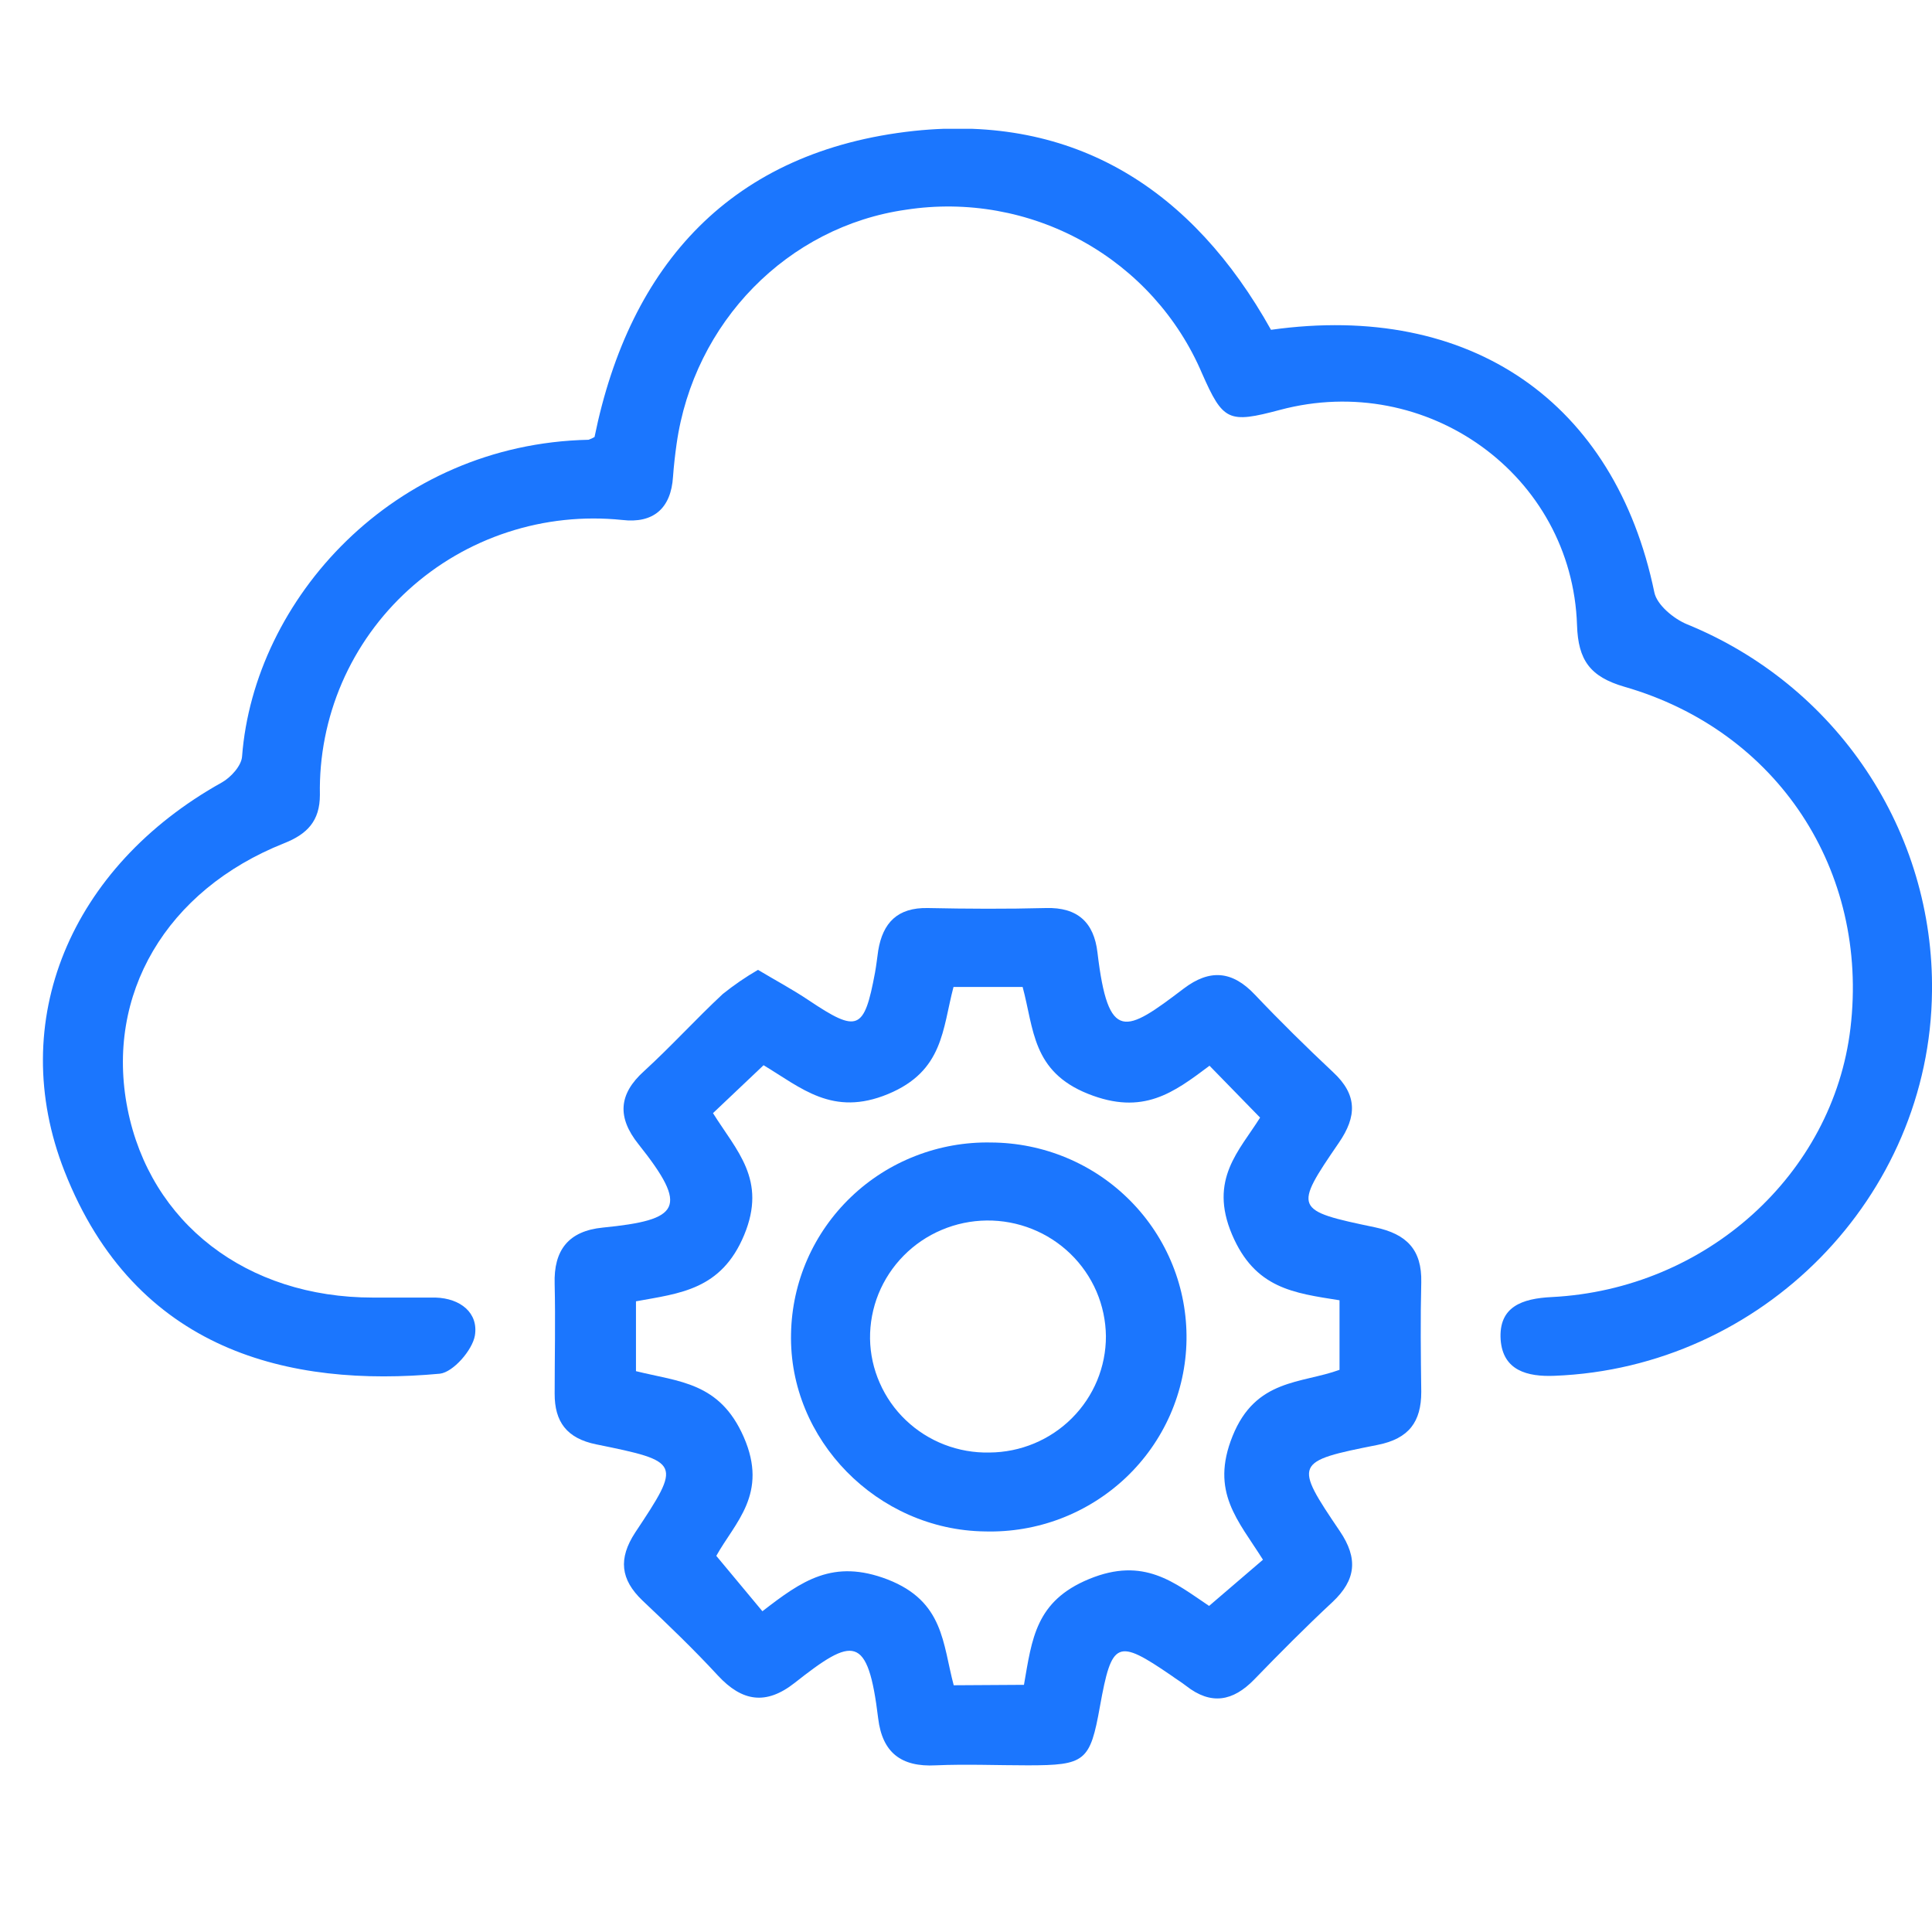 <svg width="45" height="45" viewBox="0 0 45 45" fill="none" xmlns="http://www.w3.org/2000/svg">
<g clip-path="url(#clip0_14371_708)">
<path d="M29.604 7.682C34.261 7.028 37.618 9.372 38.533 13.798C38.593 14.089 38.981 14.411 39.292 14.54C40.998 15.235 42.454 16.421 43.471 17.945C44.489 19.469 45.022 21.261 45 23.088C44.955 27.876 41.05 31.858 36.208 32.045C35.571 32.071 35.006 31.921 34.953 31.205C34.903 30.435 35.451 30.245 36.143 30.211C39.74 30.029 42.697 27.353 43.101 23.946C43.535 20.282 41.408 17.025 37.839 15.997C37.036 15.764 36.758 15.377 36.732 14.562C36.618 11.065 33.234 8.635 29.814 9.547C28.611 9.868 28.488 9.809 27.997 8.696C27.441 7.391 26.461 6.307 25.213 5.617C23.965 4.926 22.52 4.668 21.108 4.884C18.348 5.274 16.159 7.506 15.759 10.342C15.723 10.595 15.694 10.852 15.676 11.102C15.63 11.844 15.216 12.197 14.492 12.111C13.593 12.018 12.684 12.114 11.826 12.395C10.968 12.675 10.18 13.133 9.514 13.739C8.848 14.344 8.32 15.083 7.964 15.906C7.609 16.73 7.434 17.619 7.451 18.514C7.451 19.125 7.152 19.43 6.615 19.642C3.868 20.735 2.444 23.168 2.971 25.828C3.498 28.488 5.743 30.223 8.686 30.223C9.173 30.223 9.659 30.223 10.145 30.223C10.722 30.24 11.148 30.578 11.061 31.108C11.002 31.448 10.557 31.959 10.247 31.996C6.749 32.319 3.155 31.485 1.503 27.282C0.129 23.79 1.64 20.192 5.167 18.225C5.377 18.107 5.622 17.838 5.638 17.622C5.916 13.965 9.155 10.34 13.709 10.243C13.757 10.226 13.804 10.205 13.848 10.178C14.668 6.152 17.045 3.509 21.291 3.049C25.04 2.653 27.782 4.419 29.604 7.682Z" fill="#1B76FE"/>
<path d="M17.655 22.59C18.074 22.84 18.467 23.05 18.836 23.298C19.978 24.062 20.129 24.004 20.381 22.653C20.412 22.483 20.43 22.313 20.455 22.142C20.562 21.492 20.905 21.135 21.613 21.15C22.528 21.169 23.445 21.174 24.36 21.15C25.105 21.128 25.481 21.491 25.562 22.185C25.814 24.304 26.213 24.057 27.571 23.026C28.179 22.565 28.703 22.611 29.228 23.167C29.816 23.787 30.43 24.391 31.048 24.971C31.617 25.497 31.608 26.002 31.184 26.618C30.126 28.162 30.138 28.193 32.029 28.587C32.771 28.744 33.121 29.115 33.104 29.867C33.083 30.718 33.093 31.569 33.104 32.42C33.104 33.114 32.819 33.509 32.089 33.654C30.142 34.04 30.13 34.072 31.208 35.665C31.636 36.298 31.586 36.799 31.036 37.315C30.411 37.897 29.807 38.506 29.214 39.118C28.718 39.629 28.206 39.721 27.628 39.268C27.516 39.181 27.393 39.107 27.284 39.027C26.017 38.159 25.897 38.211 25.62 39.745C25.39 41.03 25.277 41.117 23.941 41.118C23.225 41.118 22.507 41.087 21.795 41.118C20.986 41.161 20.552 40.817 20.455 40.029C20.215 38.046 19.87 38.125 18.51 39.197C17.842 39.723 17.284 39.634 16.722 39.027C16.161 38.419 15.565 37.847 14.964 37.279C14.449 36.787 14.401 36.302 14.792 35.7C15.877 34.069 15.865 34.044 13.887 33.642C13.2 33.502 12.917 33.116 12.919 32.461C12.919 31.61 12.939 30.759 12.919 29.908C12.893 29.113 13.247 28.671 14.04 28.593C15.845 28.414 16.053 28.135 14.87 26.649C14.375 26.028 14.402 25.487 15.003 24.947C15.634 24.37 16.205 23.739 16.834 23.153C17.093 22.945 17.367 22.757 17.655 22.59ZM23.85 39.243C24.037 38.171 24.12 37.294 25.366 36.779C26.646 36.251 27.355 36.864 28.162 37.405C28.607 37.023 29.01 36.68 29.417 36.329C28.838 35.408 28.184 34.753 28.708 33.451C29.247 32.109 30.312 32.231 31.2 31.906V30.286C30.131 30.116 29.232 30.014 28.696 28.754C28.151 27.468 28.868 26.802 29.35 26.031L28.172 24.823C27.336 25.449 26.627 25.989 25.344 25.478C24.037 24.957 24.084 23.967 23.819 22.988H22.209C21.949 23.972 21.978 24.945 20.685 25.482C19.392 26.018 18.663 25.337 17.785 24.811L16.607 25.927C17.16 26.811 17.866 27.478 17.334 28.763C16.801 30.048 15.829 30.124 14.813 30.31V31.937C15.817 32.187 16.762 32.192 17.322 33.468C17.905 34.796 17.114 35.463 16.684 36.239L17.758 37.529C18.676 36.819 19.403 36.3 20.677 36.79C21.987 37.301 21.954 38.281 22.214 39.253L23.85 39.243Z" fill="#1B76FE"/>
<path d="M23.084 26.611C23.689 26.614 24.287 26.735 24.844 26.968C25.401 27.201 25.906 27.542 26.329 27.97C26.753 28.398 27.086 28.905 27.31 29.461C27.535 30.018 27.645 30.613 27.636 31.212C27.627 31.811 27.497 32.403 27.256 32.952C27.014 33.502 26.665 33.998 26.228 34.413C25.791 34.827 25.276 35.152 24.712 35.368C24.148 35.584 23.546 35.686 22.942 35.67C20.436 35.638 18.369 33.531 18.425 31.063C18.436 30.468 18.564 29.88 18.804 29.333C19.044 28.787 19.39 28.293 19.823 27.879C20.255 27.465 20.766 27.14 21.326 26.923C21.886 26.705 22.483 26.599 23.084 26.611ZM23.045 33.832C23.767 33.828 24.458 33.541 24.967 33.032C25.476 32.524 25.761 31.837 25.759 31.121C25.755 30.764 25.68 30.41 25.539 30.081C25.397 29.753 25.191 29.454 24.933 29.204C24.675 28.954 24.37 28.757 24.036 28.624C23.701 28.491 23.343 28.424 22.982 28.428C22.621 28.432 22.265 28.506 21.933 28.647C21.601 28.787 21.3 28.991 21.048 29.247C20.796 29.502 20.597 29.805 20.462 30.136C20.328 30.468 20.261 30.823 20.265 31.181C20.27 31.536 20.347 31.887 20.491 32.212C20.634 32.538 20.84 32.833 21.099 33.079C21.357 33.325 21.662 33.519 21.996 33.648C22.33 33.777 22.686 33.84 23.045 33.832Z" fill="#1B76FE"/>
</g>
<defs>
<clipPath id="clip0_14371_708">
<rect width="44" height="38.133" fill="white" transform="translate(1 3)"/>
</clipPath>
</defs>
</svg>
